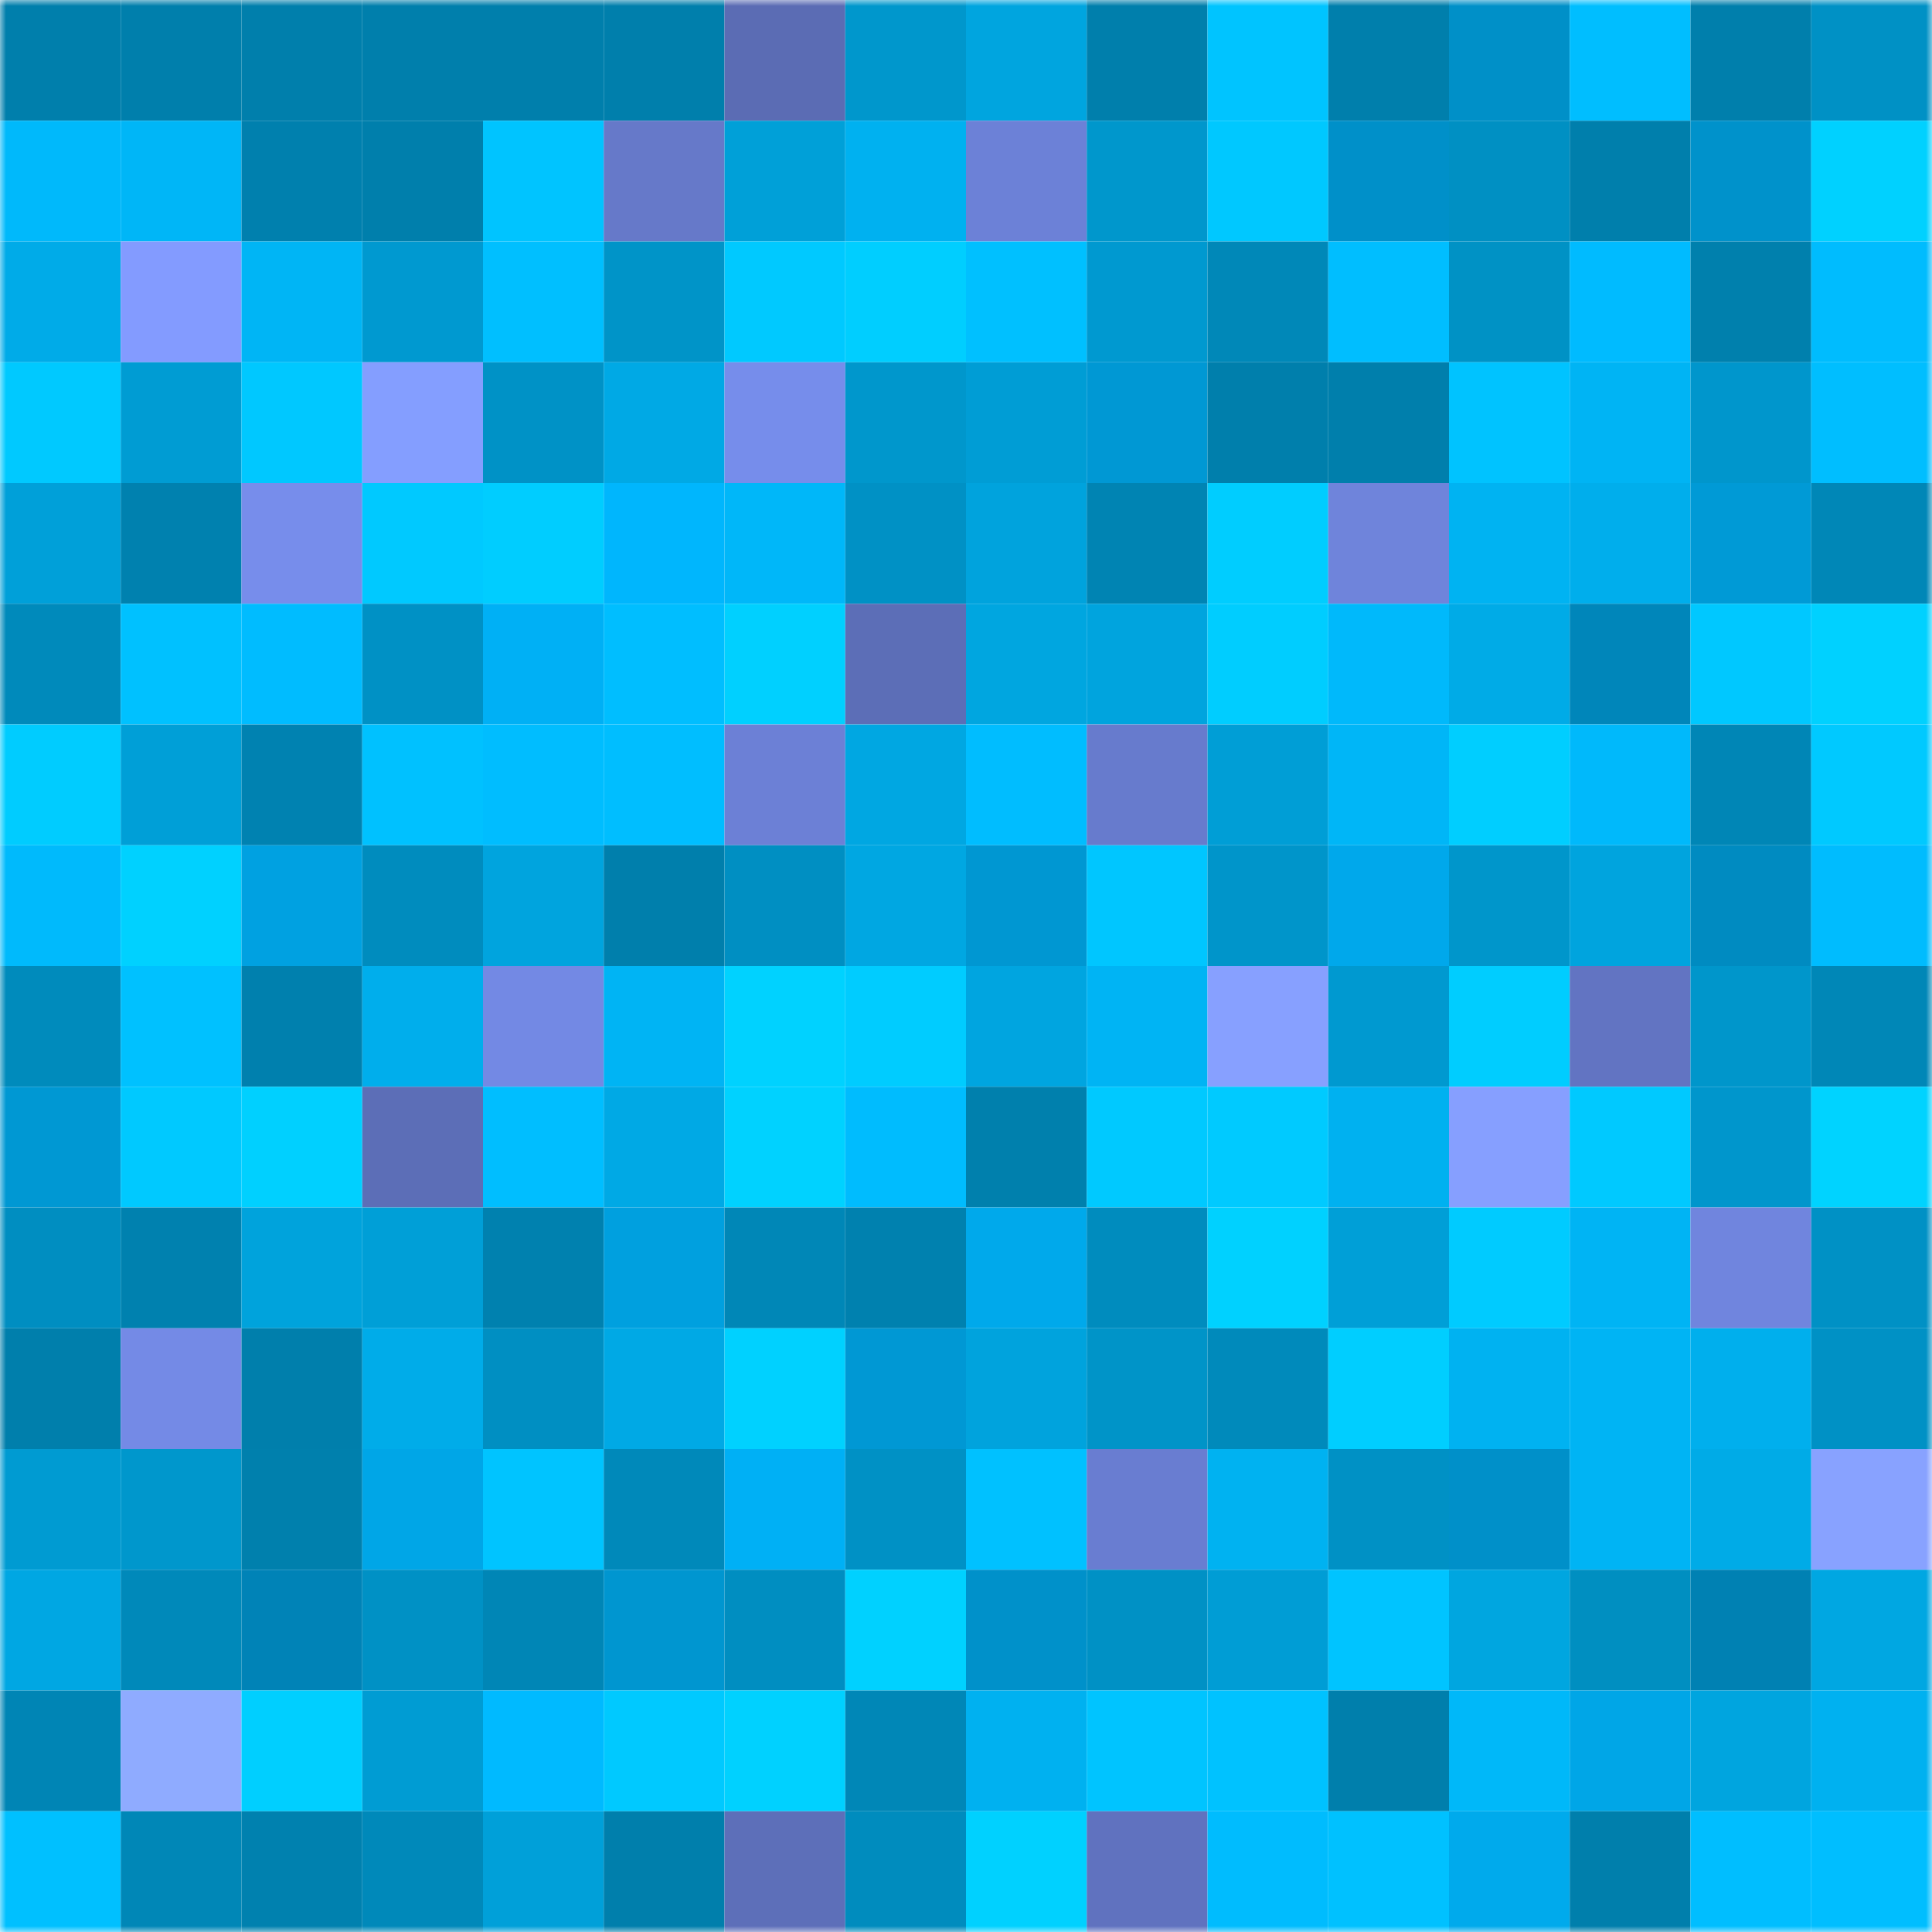 <svg viewBox="0 0 160 160" fill="none" role="img" xmlns="http://www.w3.org/2000/svg" width="240" height="240" name="ens%2Ctiphere.eth"><mask id="1179241260" mask-type="alpha" maskUnits="userSpaceOnUse" x="0" y="0" width="160" height="160"><rect width="160" height="160" fill="#FFFFFF"></rect></mask><g mask="url(#1179241260)"><rect x="0" y="0" width="10" height="10" fill="#007fac"></rect><rect x="10" y="0" width="10" height="10" fill="#007fac"></rect><rect x="20" y="0" width="10" height="10" fill="#007fac"></rect><rect x="30" y="0" width="10" height="10" fill="#007fac"></rect><rect x="40" y="0" width="10" height="10" fill="#007fac"></rect><rect x="50" y="0" width="10" height="10" fill="#007fac"></rect><rect x="60" y="0" width="10" height="10" fill="#5b6cb4"></rect><rect x="70" y="0" width="10" height="10" fill="#0097cc"></rect><rect x="80" y="0" width="10" height="10" fill="#00a5df"></rect><rect x="90" y="0" width="10" height="10" fill="#007fac"></rect><rect x="100" y="0" width="10" height="10" fill="#00c4ff"></rect><rect x="110" y="0" width="10" height="10" fill="#007fac"></rect><rect x="120" y="0" width="10" height="10" fill="#0090c8"></rect><rect x="130" y="0" width="10" height="10" fill="#00beff"></rect><rect x="140" y="0" width="10" height="10" fill="#007fac"></rect><rect x="150" y="0" width="10" height="10" fill="#0091c5"></rect><rect x="0" y="10" width="10" height="10" fill="#00b9fb"></rect><rect x="10" y="10" width="10" height="10" fill="#00b6f7"></rect><rect x="20" y="10" width="10" height="10" fill="#0080ae"></rect><rect x="30" y="10" width="10" height="10" fill="#007fac"></rect><rect x="40" y="10" width="10" height="10" fill="#00c4ff"></rect><rect x="50" y="10" width="10" height="10" fill="#6679c9"></rect><rect x="60" y="10" width="10" height="10" fill="#00a0d8"></rect><rect x="70" y="10" width="10" height="10" fill="#00b1f0"></rect><rect x="80" y="10" width="10" height="10" fill="#6c81d7"></rect><rect x="90" y="10" width="10" height="10" fill="#0097cc"></rect><rect x="100" y="10" width="10" height="10" fill="#00c8ff"></rect><rect x="110" y="10" width="10" height="10" fill="#0090c9"></rect><rect x="120" y="10" width="10" height="10" fill="#0090c3"></rect><rect x="130" y="10" width="10" height="10" fill="#007fac"></rect><rect x="140" y="10" width="10" height="10" fill="#0092cb"></rect><rect x="150" y="10" width="10" height="10" fill="#00d1ff"></rect><rect x="0" y="20" width="10" height="10" fill="#00abe8"></rect><rect x="10" y="20" width="10" height="10" fill="#839bff"></rect><rect x="20" y="20" width="10" height="10" fill="#00b5f5"></rect><rect x="30" y="20" width="10" height="10" fill="#0099d0"></rect><rect x="40" y="20" width="10" height="10" fill="#00bfff"></rect><rect x="50" y="20" width="10" height="10" fill="#0094c8"></rect><rect x="60" y="20" width="10" height="10" fill="#00c9ff"></rect><rect x="70" y="20" width="10" height="10" fill="#00ceff"></rect><rect x="80" y="20" width="10" height="10" fill="#00c0ff"></rect><rect x="90" y="20" width="10" height="10" fill="#0099d0"></rect><rect x="100" y="20" width="10" height="10" fill="#0088b8"></rect><rect x="110" y="20" width="10" height="10" fill="#00beff"></rect><rect x="120" y="20" width="10" height="10" fill="#0092c5"></rect><rect x="130" y="20" width="10" height="10" fill="#00bbff"></rect><rect x="140" y="20" width="10" height="10" fill="#0080ad"></rect><rect x="150" y="20" width="10" height="10" fill="#00bcfe"></rect><rect x="0" y="30" width="10" height="10" fill="#00c9ff"></rect><rect x="10" y="30" width="10" height="10" fill="#009cd3"></rect><rect x="20" y="30" width="10" height="10" fill="#00c8ff"></rect><rect x="30" y="30" width="10" height="10" fill="#849eff"></rect><rect x="40" y="30" width="10" height="10" fill="#0092c6"></rect><rect x="50" y="30" width="10" height="10" fill="#00a9e5"></rect><rect x="60" y="30" width="10" height="10" fill="#768deb"></rect><rect x="70" y="30" width="10" height="10" fill="#0097cc"></rect><rect x="80" y="30" width="10" height="10" fill="#009dd5"></rect><rect x="90" y="30" width="10" height="10" fill="#0098d4"></rect><rect x="100" y="30" width="10" height="10" fill="#007fac"></rect><rect x="110" y="30" width="10" height="10" fill="#007fac"></rect><rect x="120" y="30" width="10" height="10" fill="#00c3ff"></rect><rect x="130" y="30" width="10" height="10" fill="#00b4f4"></rect><rect x="140" y="30" width="10" height="10" fill="#0096cc"></rect><rect x="150" y="30" width="10" height="10" fill="#00beff"></rect><rect x="0" y="40" width="10" height="10" fill="#00a0d9"></rect><rect x="10" y="40" width="10" height="10" fill="#0081af"></rect><rect x="20" y="40" width="10" height="10" fill="#778deb"></rect><rect x="30" y="40" width="10" height="10" fill="#00c9ff"></rect><rect x="40" y="40" width="10" height="10" fill="#00cdff"></rect><rect x="50" y="40" width="10" height="10" fill="#00b6fd"></rect><rect x="60" y="40" width="10" height="10" fill="#00b7f9"></rect><rect x="70" y="40" width="10" height="10" fill="#0091c5"></rect><rect x="80" y="40" width="10" height="10" fill="#00a3dd"></rect><rect x="90" y="40" width="10" height="10" fill="#0084b3"></rect><rect x="100" y="40" width="10" height="10" fill="#00cdff"></rect><rect x="110" y="40" width="10" height="10" fill="#6f84db"></rect><rect x="120" y="40" width="10" height="10" fill="#00b3f2"></rect><rect x="130" y="40" width="10" height="10" fill="#00aeec"></rect><rect x="140" y="40" width="10" height="10" fill="#009ad6"></rect><rect x="150" y="40" width="10" height="10" fill="#0087b7"></rect><rect x="0" y="50" width="10" height="10" fill="#008abb"></rect><rect x="10" y="50" width="10" height="10" fill="#00c1ff"></rect><rect x="20" y="50" width="10" height="10" fill="#00bcff"></rect><rect x="30" y="50" width="10" height="10" fill="#0091c5"></rect><rect x="40" y="50" width="10" height="10" fill="#00b0f5"></rect><rect x="50" y="50" width="10" height="10" fill="#00beff"></rect><rect x="60" y="50" width="10" height="10" fill="#00d0ff"></rect><rect x="70" y="50" width="10" height="10" fill="#5c6eb7"></rect><rect x="80" y="50" width="10" height="10" fill="#00a6e0"></rect><rect x="90" y="50" width="10" height="10" fill="#00a4de"></rect><rect x="100" y="50" width="10" height="10" fill="#00cdff"></rect><rect x="110" y="50" width="10" height="10" fill="#00b9fb"></rect><rect x="120" y="50" width="10" height="10" fill="#00abe7"></rect><rect x="130" y="50" width="10" height="10" fill="#0086ba"></rect><rect x="140" y="50" width="10" height="10" fill="#00c8ff"></rect><rect x="150" y="50" width="10" height="10" fill="#00d1ff"></rect><rect x="0" y="60" width="10" height="10" fill="#00ccff"></rect><rect x="10" y="60" width="10" height="10" fill="#009fd7"></rect><rect x="20" y="60" width="10" height="10" fill="#0082b1"></rect><rect x="30" y="60" width="10" height="10" fill="#00c1ff"></rect><rect x="40" y="60" width="10" height="10" fill="#00bdff"></rect><rect x="50" y="60" width="10" height="10" fill="#00beff"></rect><rect x="60" y="60" width="10" height="10" fill="#6c80d6"></rect><rect x="70" y="60" width="10" height="10" fill="#00a7e2"></rect><rect x="80" y="60" width="10" height="10" fill="#00bdff"></rect><rect x="90" y="60" width="10" height="10" fill="#677bcd"></rect><rect x="100" y="60" width="10" height="10" fill="#009ed6"></rect><rect x="110" y="60" width="10" height="10" fill="#00b6f7"></rect><rect x="120" y="60" width="10" height="10" fill="#00ceff"></rect><rect x="130" y="60" width="10" height="10" fill="#00b9fb"></rect><rect x="140" y="60" width="10" height="10" fill="#0086b6"></rect><rect x="150" y="60" width="10" height="10" fill="#00c9ff"></rect><rect x="0" y="70" width="10" height="10" fill="#00bafc"></rect><rect x="10" y="70" width="10" height="10" fill="#00d1ff"></rect><rect x="20" y="70" width="10" height="10" fill="#00a1e1"></rect><rect x="30" y="70" width="10" height="10" fill="#008cbe"></rect><rect x="40" y="70" width="10" height="10" fill="#00a4de"></rect><rect x="50" y="70" width="10" height="10" fill="#007fac"></rect><rect x="60" y="70" width="10" height="10" fill="#008fc2"></rect><rect x="70" y="70" width="10" height="10" fill="#00a7e2"></rect><rect x="80" y="70" width="10" height="10" fill="#0097d2"></rect><rect x="90" y="70" width="10" height="10" fill="#00c6ff"></rect><rect x="100" y="70" width="10" height="10" fill="#0095ca"></rect><rect x="110" y="70" width="10" height="10" fill="#00a8eb"></rect><rect x="120" y="70" width="10" height="10" fill="#0096cb"></rect><rect x="130" y="70" width="10" height="10" fill="#00a4de"></rect><rect x="140" y="70" width="10" height="10" fill="#008bc1"></rect><rect x="150" y="70" width="10" height="10" fill="#00bcfe"></rect><rect x="0" y="80" width="10" height="10" fill="#008bbc"></rect><rect x="10" y="80" width="10" height="10" fill="#00c1ff"></rect><rect x="20" y="80" width="10" height="10" fill="#0080ae"></rect><rect x="30" y="80" width="10" height="10" fill="#00aeec"></rect><rect x="40" y="80" width="10" height="10" fill="#7389e4"></rect><rect x="50" y="80" width="10" height="10" fill="#00b4f4"></rect><rect x="60" y="80" width="10" height="10" fill="#00d2ff"></rect><rect x="70" y="80" width="10" height="10" fill="#00ccff"></rect><rect x="80" y="80" width="10" height="10" fill="#00a5e0"></rect><rect x="90" y="80" width="10" height="10" fill="#00b4f4"></rect><rect x="100" y="80" width="10" height="10" fill="#87a0ff"></rect><rect x="110" y="80" width="10" height="10" fill="#0099d0"></rect><rect x="120" y="80" width="10" height="10" fill="#00cdff"></rect><rect x="130" y="80" width="10" height="10" fill="#6274c2"></rect><rect x="140" y="80" width="10" height="10" fill="#0096cb"></rect><rect x="150" y="80" width="10" height="10" fill="#0087b7"></rect><rect x="0" y="90" width="10" height="10" fill="#0098d3"></rect><rect x="10" y="90" width="10" height="10" fill="#00c9ff"></rect><rect x="20" y="90" width="10" height="10" fill="#00d0ff"></rect><rect x="30" y="90" width="10" height="10" fill="#5c6eb7"></rect><rect x="40" y="90" width="10" height="10" fill="#00beff"></rect><rect x="50" y="90" width="10" height="10" fill="#00a9e5"></rect><rect x="60" y="90" width="10" height="10" fill="#00d2ff"></rect><rect x="70" y="90" width="10" height="10" fill="#00bcfe"></rect><rect x="80" y="90" width="10" height="10" fill="#0080ad"></rect><rect x="90" y="90" width="10" height="10" fill="#00c9ff"></rect><rect x="100" y="90" width="10" height="10" fill="#00caff"></rect><rect x="110" y="90" width="10" height="10" fill="#00b1f0"></rect><rect x="120" y="90" width="10" height="10" fill="#869fff"></rect><rect x="130" y="90" width="10" height="10" fill="#00c9ff"></rect><rect x="140" y="90" width="10" height="10" fill="#0096cc"></rect><rect x="150" y="90" width="10" height="10" fill="#00d3ff"></rect><rect x="0" y="100" width="10" height="10" fill="#008ec1"></rect><rect x="10" y="100" width="10" height="10" fill="#0081af"></rect><rect x="20" y="100" width="10" height="10" fill="#00a3dc"></rect><rect x="30" y="100" width="10" height="10" fill="#009fd7"></rect><rect x="40" y="100" width="10" height="10" fill="#0081af"></rect><rect x="50" y="100" width="10" height="10" fill="#00a0df"></rect><rect x="60" y="100" width="10" height="10" fill="#0087b7"></rect><rect x="70" y="100" width="10" height="10" fill="#0081af"></rect><rect x="80" y="100" width="10" height="10" fill="#00a9eb"></rect><rect x="90" y="100" width="10" height="10" fill="#008cbe"></rect><rect x="100" y="100" width="10" height="10" fill="#00d1ff"></rect><rect x="110" y="100" width="10" height="10" fill="#009fd7"></rect><rect x="120" y="100" width="10" height="10" fill="#00cbff"></rect><rect x="130" y="100" width="10" height="10" fill="#00b4f4"></rect><rect x="140" y="100" width="10" height="10" fill="#7085de"></rect><rect x="150" y="100" width="10" height="10" fill="#0091c5"></rect><rect x="0" y="110" width="10" height="10" fill="#007fac"></rect><rect x="10" y="110" width="10" height="10" fill="#748ae6"></rect><rect x="20" y="110" width="10" height="10" fill="#007fac"></rect><rect x="30" y="110" width="10" height="10" fill="#00ace9"></rect><rect x="40" y="110" width="10" height="10" fill="#008fc2"></rect><rect x="50" y="110" width="10" height="10" fill="#00a9e5"></rect><rect x="60" y="110" width="10" height="10" fill="#00d1ff"></rect><rect x="70" y="110" width="10" height="10" fill="#0098d4"></rect><rect x="80" y="110" width="10" height="10" fill="#00a3dd"></rect><rect x="90" y="110" width="10" height="10" fill="#0094c8"></rect><rect x="100" y="110" width="10" height="10" fill="#008abb"></rect><rect x="110" y="110" width="10" height="10" fill="#00ceff"></rect><rect x="120" y="110" width="10" height="10" fill="#00b2f1"></rect><rect x="130" y="110" width="10" height="10" fill="#00b4f4"></rect><rect x="140" y="110" width="10" height="10" fill="#00afed"></rect><rect x="150" y="110" width="10" height="10" fill="#0091c5"></rect><rect x="0" y="120" width="10" height="10" fill="#009bd2"></rect><rect x="10" y="120" width="10" height="10" fill="#0097cc"></rect><rect x="20" y="120" width="10" height="10" fill="#0080ad"></rect><rect x="30" y="120" width="10" height="10" fill="#00a6e7"></rect><rect x="40" y="120" width="10" height="10" fill="#00c4ff"></rect><rect x="50" y="120" width="10" height="10" fill="#0089ba"></rect><rect x="60" y="120" width="10" height="10" fill="#00b0f5"></rect><rect x="70" y="120" width="10" height="10" fill="#0091c5"></rect><rect x="80" y="120" width="10" height="10" fill="#00c1ff"></rect><rect x="90" y="120" width="10" height="10" fill="#697dd1"></rect><rect x="100" y="120" width="10" height="10" fill="#00b2f1"></rect><rect x="110" y="120" width="10" height="10" fill="#0091c5"></rect><rect x="120" y="120" width="10" height="10" fill="#0090c9"></rect><rect x="130" y="120" width="10" height="10" fill="#00b4f4"></rect><rect x="140" y="120" width="10" height="10" fill="#00abe7"></rect><rect x="150" y="120" width="10" height="10" fill="#88a2ff"></rect><rect x="0" y="130" width="10" height="10" fill="#00a7e3"></rect><rect x="10" y="130" width="10" height="10" fill="#0089ba"></rect><rect x="20" y="130" width="10" height="10" fill="#0083b7"></rect><rect x="30" y="130" width="10" height="10" fill="#0091c5"></rect><rect x="40" y="130" width="10" height="10" fill="#0086b6"></rect><rect x="50" y="130" width="10" height="10" fill="#0096d0"></rect><rect x="60" y="130" width="10" height="10" fill="#008ec1"></rect><rect x="70" y="130" width="10" height="10" fill="#00d1ff"></rect><rect x="80" y="130" width="10" height="10" fill="#0091ca"></rect><rect x="90" y="130" width="10" height="10" fill="#0091c5"></rect><rect x="100" y="130" width="10" height="10" fill="#009dd5"></rect><rect x="110" y="130" width="10" height="10" fill="#00c4ff"></rect><rect x="120" y="130" width="10" height="10" fill="#00a6e0"></rect><rect x="130" y="130" width="10" height="10" fill="#008fc1"></rect><rect x="140" y="130" width="10" height="10" fill="#0081b3"></rect><rect x="150" y="130" width="10" height="10" fill="#00a7e2"></rect><rect x="0" y="140" width="10" height="10" fill="#0085b5"></rect><rect x="10" y="140" width="10" height="10" fill="#8fabff"></rect><rect x="20" y="140" width="10" height="10" fill="#00cfff"></rect><rect x="30" y="140" width="10" height="10" fill="#009cd3"></rect><rect x="40" y="140" width="10" height="10" fill="#00baff"></rect><rect x="50" y="140" width="10" height="10" fill="#00c9ff"></rect><rect x="60" y="140" width="10" height="10" fill="#00d1ff"></rect><rect x="70" y="140" width="10" height="10" fill="#0087b7"></rect><rect x="80" y="140" width="10" height="10" fill="#00b1f0"></rect><rect x="90" y="140" width="10" height="10" fill="#00c4ff"></rect><rect x="100" y="140" width="10" height="10" fill="#00c2ff"></rect><rect x="110" y="140" width="10" height="10" fill="#007fac"></rect><rect x="120" y="140" width="10" height="10" fill="#00b8f9"></rect><rect x="130" y="140" width="10" height="10" fill="#00a6e7"></rect><rect x="140" y="140" width="10" height="10" fill="#00a5df"></rect><rect x="150" y="140" width="10" height="10" fill="#00b1f0"></rect><rect x="0" y="150" width="10" height="10" fill="#00c0ff"></rect><rect x="10" y="150" width="10" height="10" fill="#0087b7"></rect><rect x="20" y="150" width="10" height="10" fill="#0081af"></rect><rect x="30" y="150" width="10" height="10" fill="#0089ba"></rect><rect x="40" y="150" width="10" height="10" fill="#00a0d9"></rect><rect x="50" y="150" width="10" height="10" fill="#007fac"></rect><rect x="60" y="150" width="10" height="10" fill="#5d6fb9"></rect><rect x="70" y="150" width="10" height="10" fill="#008cbe"></rect><rect x="80" y="150" width="10" height="10" fill="#00d1ff"></rect><rect x="90" y="150" width="10" height="10" fill="#6072bf"></rect><rect x="100" y="150" width="10" height="10" fill="#00bcfe"></rect><rect x="110" y="150" width="10" height="10" fill="#00c1ff"></rect><rect x="120" y="150" width="10" height="10" fill="#00aaec"></rect><rect x="130" y="150" width="10" height="10" fill="#007fac"></rect><rect x="140" y="150" width="10" height="10" fill="#00beff"></rect><rect x="150" y="150" width="10" height="10" fill="#00beff"></rect></g></svg>